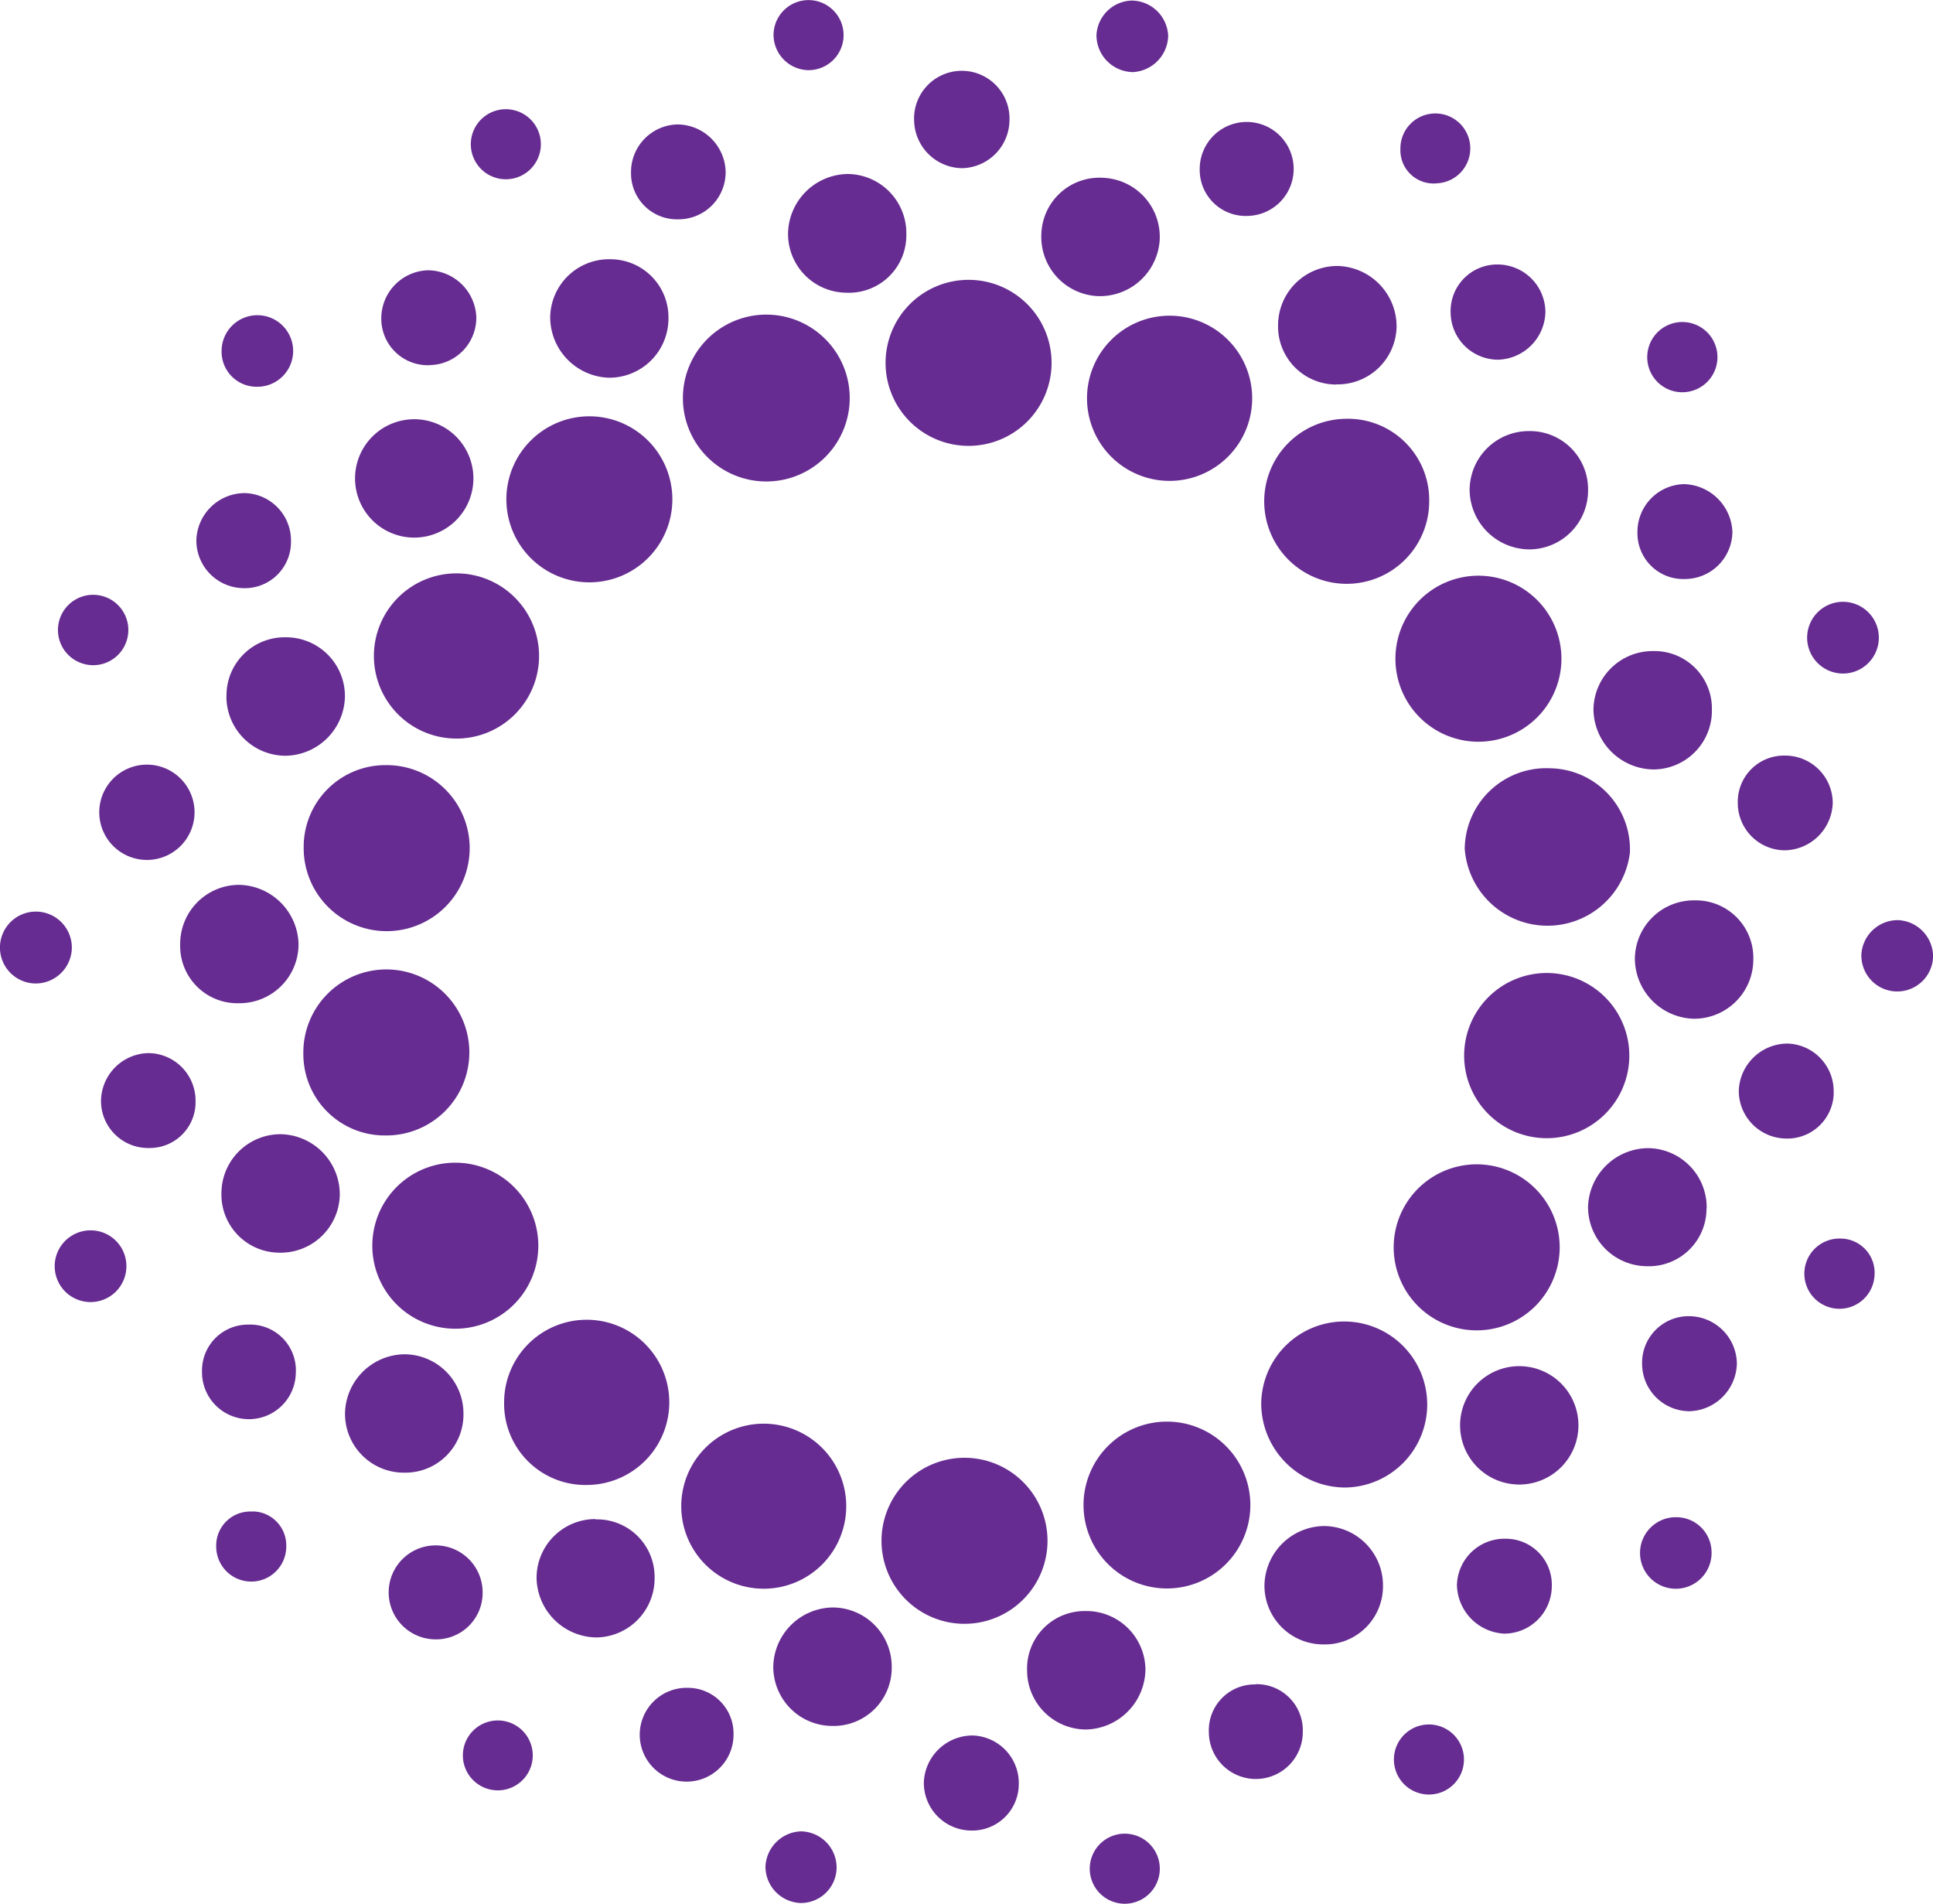 <svg xmlns="http://www.w3.org/2000/svg" width="23.29" height="22.934" viewBox="0 0 23.29 22.934">
  <g id="_68747470733a2f2f66697373696f6e2e696f2f696d616765732f6c6f676f2d67682e737667" data-name="68747470733a2f2f66697373696f6e2e696f2f696d616765732f6c6f676f2d67682e737667" transform="translate(-45.117 -51.063)">
    <path id="Path_33414" data-name="Path 33414" d="M196.706,364.6a.994.994,0,1,0-.988,1A.994.994,0,0,0,196.706,364.6Z" transform="translate(-141.393 -295.399)" fill="#662c91"/>
    <path id="Path_33415" data-name="Path 33415" d="M353.036,307.53a1,1,0,1,0-.293.714A1.005,1.005,0,0,0,353.036,307.53Z" transform="translate(-289.127 -241.448)" fill="#662c91"/>
    <path id="Path_33416" data-name="Path 33416" d="M127.907,308.209a1,1,0,1,0-1.007-1.014A1,1,0,0,0,127.907,308.209Z" transform="translate(-77.297 -241.14)" fill="#662c91"/>
    <path id="Path_33417" data-name="Path 33417" d="M283.86,121.313a.995.995,0,1,0,.981-1A.995.995,0,0,0,283.86,121.313Z" transform="translate(-225.646 -65.447)" fill="#662c91"/>
    <path id="Path_33418" data-name="Path 33418" d="M352.582,179.3a1,1,0,1,0-.708-.306A1,1,0,0,0,352.582,179.3Z" transform="translate(-289.664 -119.302)" fill="#662c91"/>
    <path id="Path_33419" data-name="Path 33419" d="M239.626,371.176a1,1,0,1,0,.981,1A1,1,0,0,0,239.626,371.176Z" transform="translate(-182.869 -302.552)" fill="#662c91"/>
    <path id="Path_33420" data-name="Path 33420" d="M240.61,114.387a1,1,0,1,0-.991-.993A1,1,0,0,0,240.61,114.387Z" transform="translate(-183.832 -57.953)" fill="#662c91"/>
    <path id="Path_33421" data-name="Path 33421" d="M157.236,142.48a1,1,0,1,0,1,.992A1,1,0,0,0,157.236,142.48Z" transform="translate(-105.018 -86.402)" fill="#662c91"/>
    <path id="Path_33422" data-name="Path 33422" d="M285.11,364.613a1.005,1.005,0,1,0-1.005,1.005,1.005,1.005,0,0,0,1.005-1.005Z" transform="translate(-224.928 -295.42)" fill="#662c91"/>
    <path id="Path_33423" data-name="Path 33423" d="M195.11,121.161a1.005,1.005,0,1,0,1.009-1.011A1.005,1.005,0,0,0,195.11,121.161Z" transform="translate(-141.765 -65.297)" fill="#662c91"/>
    <path id="Path_33424" data-name="Path 33424" d="M323.117,343.13a1,1,0,1,0-1.007-1.014A1.015,1.015,0,0,0,323.117,343.13Z" transform="translate(-261.797 -274.148)" fill="#662c91"/>
    <path id="Path_33425" data-name="Path 33425" d="M128.231,178.975a.995.995,0,1,0-.991-.993A.995.995,0,0,0,128.231,178.975Z" transform="translate(-77.618 -119.015)" fill="#662c91"/>
    <path id="Path_33426" data-name="Path 33426" d="M323.742,143.021a.994.994,0,1,0,1.011.991.979.979,0,0,0-1.011-.991Z" transform="translate(-262.416 -86.913)" fill="#662c91"/>
    <path id="Path_33427" data-name="Path 33427" d="M156.837,342.868a.995.995,0,1,0-1.009-.995.979.979,0,0,0,1.009.995Z" transform="translate(-104.637 -273.917)" fill="#662c91"/>
    <path id="Path_33428" data-name="Path 33428" d="M111.829,220.1a1,1,0,1,0,.989-.992.984.984,0,0,0-.989.992Z" transform="translate(-63.053 -158.828)" fill="#662c91"/>
    <path id="Path_33429" data-name="Path 33429" d="M367.848,219.763a.982.982,0,0,0-1.033.97,1,1,0,0,0,1.99.047.977.977,0,0,0-.957-1.017Z" transform="translate(-304.05 -159.445)" fill="#662c91"/>
    <path id="Path_33430" data-name="Path 33430" d="M368.689,265.74a.995.995,0,1,0-1,.989A.995.995,0,0,0,368.689,265.74Z" transform="translate(-303.941 -201.955)" fill="#662c91"/>
    <path id="Path_33431" data-name="Path 33431" d="M112.732,266.072a1,1,0,1,0-.993-.984.98.98,0,0,0,.993.984Z" transform="translate(-62.967 -201.331)" fill="#662c91"/>
    <path id="Path_33432" data-name="Path 33432" d="M366.51,351.05a.713.713,0,1,0,.711.715A.713.713,0,0,0,366.51,351.05Z" transform="translate(-303.086 -283.53)" fill="#662c91"/>
    <path id="Path_33433" data-name="Path 33433" d="M123.789,144.554a.713.713,0,1,0-.7-.725A.713.713,0,0,0,123.789,144.554Z" transform="translate(-73.694 -87.015)" fill="#662c91"/>
    <path id="Path_33434" data-name="Path 33434" d="M323.6,386.16a.727.727,0,0,0-.724.71.708.708,0,0,0,.709.716.7.7,0,0,0,.719-.7A.715.715,0,0,0,323.6,386.16Z" transform="translate(-262.524 -316.714)" fill="#662c91"/>
    <path id="Path_33435" data-name="Path 33435" d="M166.609,109.424a.713.713,0,0,0,.719-.71.7.7,0,0,0-.7-.717.709.709,0,0,0-.725.7A.731.731,0,0,0,166.609,109.424Z" transform="translate(-114.157 -53.811)" fill="#662c91"/>
    <path id="Path_33436" data-name="Path 33436" d="M395.366,303.919a.713.713,0,0,0-.7-.729.729.729,0,0,0-.729.7.713.713,0,0,0,.706.722.694.694,0,0,0,.721-.7Z" transform="translate(-329.686 -238.296)" fill="#662c91"/>
    <path id="Path_33437" data-name="Path 33437" d="M94.838,191.717a.714.714,0,0,0,.712.717.727.727,0,0,0,.716-.718.709.709,0,0,0-.716-.709.7.7,0,0,0-.711.709Z" transform="translate(-46.993 -132.267)" fill="#662c91"/>
    <path id="Path_33438" data-name="Path 33438" d="M274.5,91.5a.722.722,0,0,0,.749-.681.712.712,0,0,0-.681-.744.7.7,0,0,0-.745.675A.714.714,0,0,0,274.5,91.5Z" transform="translate(-216.159 -36.87)" fill="#662c91"/>
    <path id="Path_33439" data-name="Path 33439" d="M94.464,300.1a.712.712,0,0,0-.72.707.7.7,0,0,0,.7.72.712.712,0,0,0,.726-.7A.726.726,0,0,0,94.464,300.1Z" transform="translate(-45.959 -235.374)" fill="#662c91"/>
    <path id="Path_33440" data-name="Path 33440" d="M215.669,404.05a.726.726,0,0,0-.719.715.712.712,0,0,0,.715.712.7.7,0,0,0,.712-.708.713.713,0,0,0-.708-.719Z" transform="translate(-160.516 -333.623)" fill="#662c91"/>
    <path id="Path_33441" data-name="Path 33441" d="M86.113,246.086a.731.731,0,0,0-.72-.716.711.711,0,0,0-.706.72.689.689,0,0,0,.71.706.711.711,0,0,0,.716-.71Z" transform="translate(-37.399 -183.648)" fill="#662c91"/>
    <path id="Path_33442" data-name="Path 33442" d="M218.208,90.057a.708.708,0,0,0,.705.719.691.691,0,0,0,.72-.7.713.713,0,0,0-.7-.73A.729.729,0,0,0,218.208,90.057Z" transform="translate(-163.596 -36.187)" fill="#662c91"/>
    <path id="Path_33443" data-name="Path 33443" d="M272.1,405.489a.712.712,0,0,0-.726-.7.693.693,0,0,0-.7.717.712.712,0,0,0,.716.71A.733.733,0,0,0,272.1,405.489Z" transform="translate(-213.182 -334.319)" fill="#662c91"/>
    <path id="Path_33444" data-name="Path 33444" d="M395.807,195.444a.707.707,0,0,0,.71-.715.692.692,0,0,0-.707-.711.713.713,0,0,0-.72.708A.733.733,0,0,0,395.807,195.444Z" transform="translate(-330.774 -135.112)" fill="#662c91"/>
    <path id="Path_33445" data-name="Path 33445" d="M163.692,384.7a.709.709,0,0,0-.713.713.73.73,0,0,0,.722.713.711.711,0,0,0,.7-.722.693.693,0,0,0-.714-.7Z" transform="translate(-111.397 -315.338)" fill="#662c91"/>
    <path id="Path_33446" data-name="Path 33446" d="M404.19,249.482a.729.729,0,0,0,.713.721.713.713,0,0,0,.714-.713.692.692,0,0,0-.706-.713.71.71,0,0,0-.721.7Z" transform="translate(-339.375 -186.868)" fill="#662c91"/>
    <path id="Path_33447" data-name="Path 33447" d="M326.528,110.877a.709.709,0,0,0,.725-.7.729.729,0,0,0-.708-.726.715.715,0,0,0-.72.709.7.7,0,0,0,.7.719Z" transform="translate(-265.309 -55.184)" fill="#662c91"/>
    <path id="Path_33448" data-name="Path 33448" d="M367.88,146.422a.724.724,0,0,0,.721.711.71.71,0,0,0,.706-.72.7.7,0,0,0-.715-.705.712.712,0,0,0-.712.715Z" transform="translate(-305.056 -89.452)" fill="#662c91"/>
    <path id="Path_33449" data-name="Path 33449" d="M122.317,349.156a.713.713,0,0,0-.711-.716.725.725,0,0,0-.716.717.709.709,0,0,0,.716.709.7.7,0,0,0,.711-.71Z" transform="translate(-71.616 -281.063)" fill="#662c91"/>
    <path id="Path_33450" data-name="Path 33450" d="M405.333,158.523a.573.573,0,0,0,.569-.573.6.6,0,0,0-.583-.57.575.575,0,0,0-.561.583.552.552,0,0,0,.574.56Z" transform="translate(-339.912 -100.485)" fill="#662c91"/>
    <path id="Path_33451" data-name="Path 33451" d="M248.606,432.15a.588.588,0,0,0-.587.563.575.575,0,0,0,.563.582.561.561,0,0,0,.581-.557A.574.574,0,0,0,248.606,432.15Z" transform="translate(-191.771 -360.181)" fill="#662c91"/>
    <path id="Path_33452" data-name="Path 33452" d="M365.683,388.939a.573.573,0,0,0-.583.56.6.6,0,0,0,.569.583.574.574,0,0,0,.574-.569.554.554,0,0,0-.561-.574Z" transform="translate(-302.429 -319.34)" fill="#662c91"/>
    <path id="Path_33453" data-name="Path 33453" d="M246.468,68.194a.584.584,0,0,0,.57-.579.575.575,0,1,0-1.149.009A.586.586,0,0,0,246.468,68.194Z" transform="translate(-189.758 -15.105)" fill="#662c91"/>
    <path id="Path_33454" data-name="Path 33454" d="M66.919,219.553a.574.574,0,1,0,.57-.579.574.574,0,0,0-.57.579Z" transform="translate(-20.606 -158.7)" fill="#662c91"/>
    <path id="Path_33455" data-name="Path 33455" d="M428.134,280.806a.573.573,0,0,0-.557-.586.589.589,0,0,0-.586.565.575.575,0,0,0,.565.579.559.559,0,0,0,.579-.558Z" transform="translate(-360.924 -216.586)" fill="#662c91"/>
    <path id="Path_33456" data-name="Path 33456" d="M184.272,79.543a.568.568,0,0,0,.567-.574.585.585,0,0,0-.579-.569.573.573,0,0,0-.561.582.554.554,0,0,0,.573.561Z" transform="translate(-130.979 -25.838)" fill="#662c91"/>
    <path id="Path_33457" data-name="Path 33457" d="M67.877,282.31a.583.583,0,0,0-.567.582.567.567,0,0,0,.579.561.552.552,0,0,0,.56-.573A.572.572,0,0,0,67.877,282.31Z" transform="translate(-20.976 -218.561)" fill="#662c91"/>
    <path id="Path_33458" data-name="Path 33458" d="M88.818,160.4a.556.556,0,0,0,.572-.563.571.571,0,0,0-.56-.582.584.584,0,0,0-.58.569A.574.574,0,0,0,88.818,160.4Z" transform="translate(-40.767 -102.252)" fill="#662c91"/>
    <path id="Path_33459" data-name="Path 33459" d="M406.326,340.06a.561.561,0,0,0-.567.571.573.573,0,0,0,.568.574.588.588,0,0,0,.574-.575A.579.579,0,0,0,406.326,340.06Z" transform="translate(-340.857 -273.142)" fill="#662c91"/>
    <path id="Path_33460" data-name="Path 33460" d="M129.461,111.543a.571.571,0,0,0,.562-.579.588.588,0,0,0-.587-.563.58.58,0,0,0-.558.588.56.56,0,0,0,.583.555Z" transform="translate(-79.167 -56.082)" fill="#662c91"/>
    <path id="Path_33461" data-name="Path 33461" d="M131.606,390.96a.566.566,0,1,0-.578.558.56.56,0,0,0,.578-.558Z" transform="translate(-80.674 -320.707)" fill="#662c91"/>
    <path id="Path_33462" data-name="Path 33462" d="M427.345,218.118a.588.588,0,0,0,.578-.572.573.573,0,0,0-.574-.569.556.556,0,0,0-.57.565.57.57,0,0,0,.566.576Z" transform="translate(-360.724 -156.812)" fill="#662c91"/>
    <path id="Path_33463" data-name="Path 33463" d="M363.716,109.727a.573.573,0,0,0,.574.569.587.587,0,0,0,.568-.582.577.577,0,0,0-.581-.565.561.561,0,0,0-.561.577Z" transform="translate(-301.121 -54.9)" fill="#662c91"/>
    <path id="Path_33464" data-name="Path 33464" d="M90.055,341.921a.553.553,0,0,0-.577.563.565.565,0,0,0,1.13.021.551.551,0,0,0-.554-.585Z" transform="translate(-41.927 -274.901)" fill="#662c91"/>
    <path id="Path_33465" data-name="Path 33465" d="M311.169,420.937a.552.552,0,0,0-.566.573.566.566,0,1,0,1.132,0,.556.556,0,0,0-.566-.576Z" transform="translate(-250.921 -349.583)" fill="#662c91"/>
    <path id="Path_33466" data-name="Path 33466" d="M309.179,78.982a.566.566,0,1,0-.58-.557.554.554,0,0,0,.58.557Z" transform="translate(-249.027 -25.318)" fill="#662c91"/>
    <path id="Path_33467" data-name="Path 33467" d="M186.206,421.687a.565.565,0,1,0,.551.56.55.55,0,0,0-.551-.56Z" transform="translate(-132.802 -350.292)" fill="#662c91"/>
    <path id="Path_33468" data-name="Path 33468" d="M454.359,253.11a.44.44,0,0,0-.436.4.432.432,0,1,0,.863.038A.441.441,0,0,0,454.359,253.11Z" transform="translate(-386.378 -190.963)" fill="#662c91"/>
    <path id="Path_33469" data-name="Path 33469" d="M57.57,321.22a.432.432,0,1,0,.427.436A.431.431,0,0,0,57.57,321.22Z" transform="translate(-11.357 -255.336)" fill="#662c91"/>
    <path id="Path_33470" data-name="Path 33470" d="M286.365,52.1a.449.449,0,0,0,.439-.433.443.443,0,0,0-.441-.429.438.438,0,0,0-.423.416.445.445,0,0,0,.425.445Z" transform="translate(-227.612 -0.168)" fill="#662c91"/>
    <path id="Path_33471" data-name="Path 33471" d="M45.982,251.715a.433.433,0,1,0-.45.413A.436.436,0,0,0,45.982,251.715Z" transform="translate(0 -189.218)" fill="#662c91"/>
    <path id="Path_33472" data-name="Path 33472" d="M215.419,51.908a.422.422,0,1,0-.409-.424A.428.428,0,0,0,215.419,51.908Z" transform="translate(-160.573 0)" fill="#662c91"/>
    <path id="Path_33473" data-name="Path 33473" d="M405.761,384.211a.431.431,0,1,0,.41.422A.424.424,0,0,0,405.761,384.211Z" transform="translate(-340.432 -314.871)" fill="#662c91"/>
    <path id="Path_33474" data-name="Path 33474" d="M94.2,121.132a.431.431,0,1,0-.43-.43.422.422,0,0,0,.43.43Z" transform="translate(-45.983 -65.41)" fill="#662c91"/>
    <path id="Path_33475" data-name="Path 33475" d="M213.673,453.2a.444.444,0,0,0-.424.419.439.439,0,0,0,.424.444.43.43,0,0,0,.433-.43A.436.436,0,0,0,213.673,453.2Z" transform="translate(-158.909 -380.076)" fill="#662c91"/>
    <path id="Path_33476" data-name="Path 33476" d="M353.132,76.811a.421.421,0,1,0-.444-.412.4.4,0,0,0,.444.412Z" transform="translate(-290.698 -23.54)" fill="#662c91"/>
    <path id="Path_33477" data-name="Path 33477" d="M351.387,429.737a.422.422,0,1,0,.383.2A.422.422,0,0,0,351.387,429.737Z" transform="translate(-289.077 -357.9)" fill="#662c91"/>
    <path id="Path_33478" data-name="Path 33478" d="M58.3,182.295a.424.424,0,1,0-.3-.135A.428.428,0,0,0,58.3,182.295Z" transform="translate(-12.071 -123.219)" fill="#662c91"/>
    <path id="Path_33479" data-name="Path 33479" d="M442.425,184.073a.432.432,0,1,0-.41-.453.432.432,0,0,0,.41.453Z" transform="translate(-375.124 -124.897)" fill="#662c91"/>
    <path id="Path_33480" data-name="Path 33480" d="M148.8,75.877a.422.422,0,1,0-.4-.438.422.422,0,0,0,.4.438Z" transform="translate(-97.61 -22.655)" fill="#662c91"/>
    <path id="Path_33481" data-name="Path 33481" d="M407.3,122.633a.423.423,0,1,0-.43-.415A.422.422,0,0,0,407.3,122.633Z" transform="translate(-341.906 -66.845)" fill="#662c91"/>
    <path id="Path_33482" data-name="Path 33482" d="M284.65,453.708a.422.422,0,1,0,.375.21.422.422,0,0,0-.375-.21Z" transform="translate(-225.991 -380.556)" fill="#662c91"/>
    <path id="Path_33483" data-name="Path 33483" d="M441.9,323.027a.423.423,0,1,0,.41.45.412.412,0,0,0-.41-.45Z" transform="translate(-374.608 -257.044)" fill="#662c91"/>
    <path id="Path_33484" data-name="Path 33484" d="M93.044,382.965a.41.41,0,0,0-.437.421.422.422,0,1,0,.844,0,.409.409,0,0,0-.407-.423Z" transform="translate(-44.885 -313.693)" fill="#662c91"/>
    <path id="Path_33485" data-name="Path 33485" d="M147.193,428.85a.421.421,0,1,0,.424.418A.421.421,0,0,0,147.193,428.85Z" transform="translate(-96.081 -357.062)" fill="#662c91"/>
  </g>
</svg>
